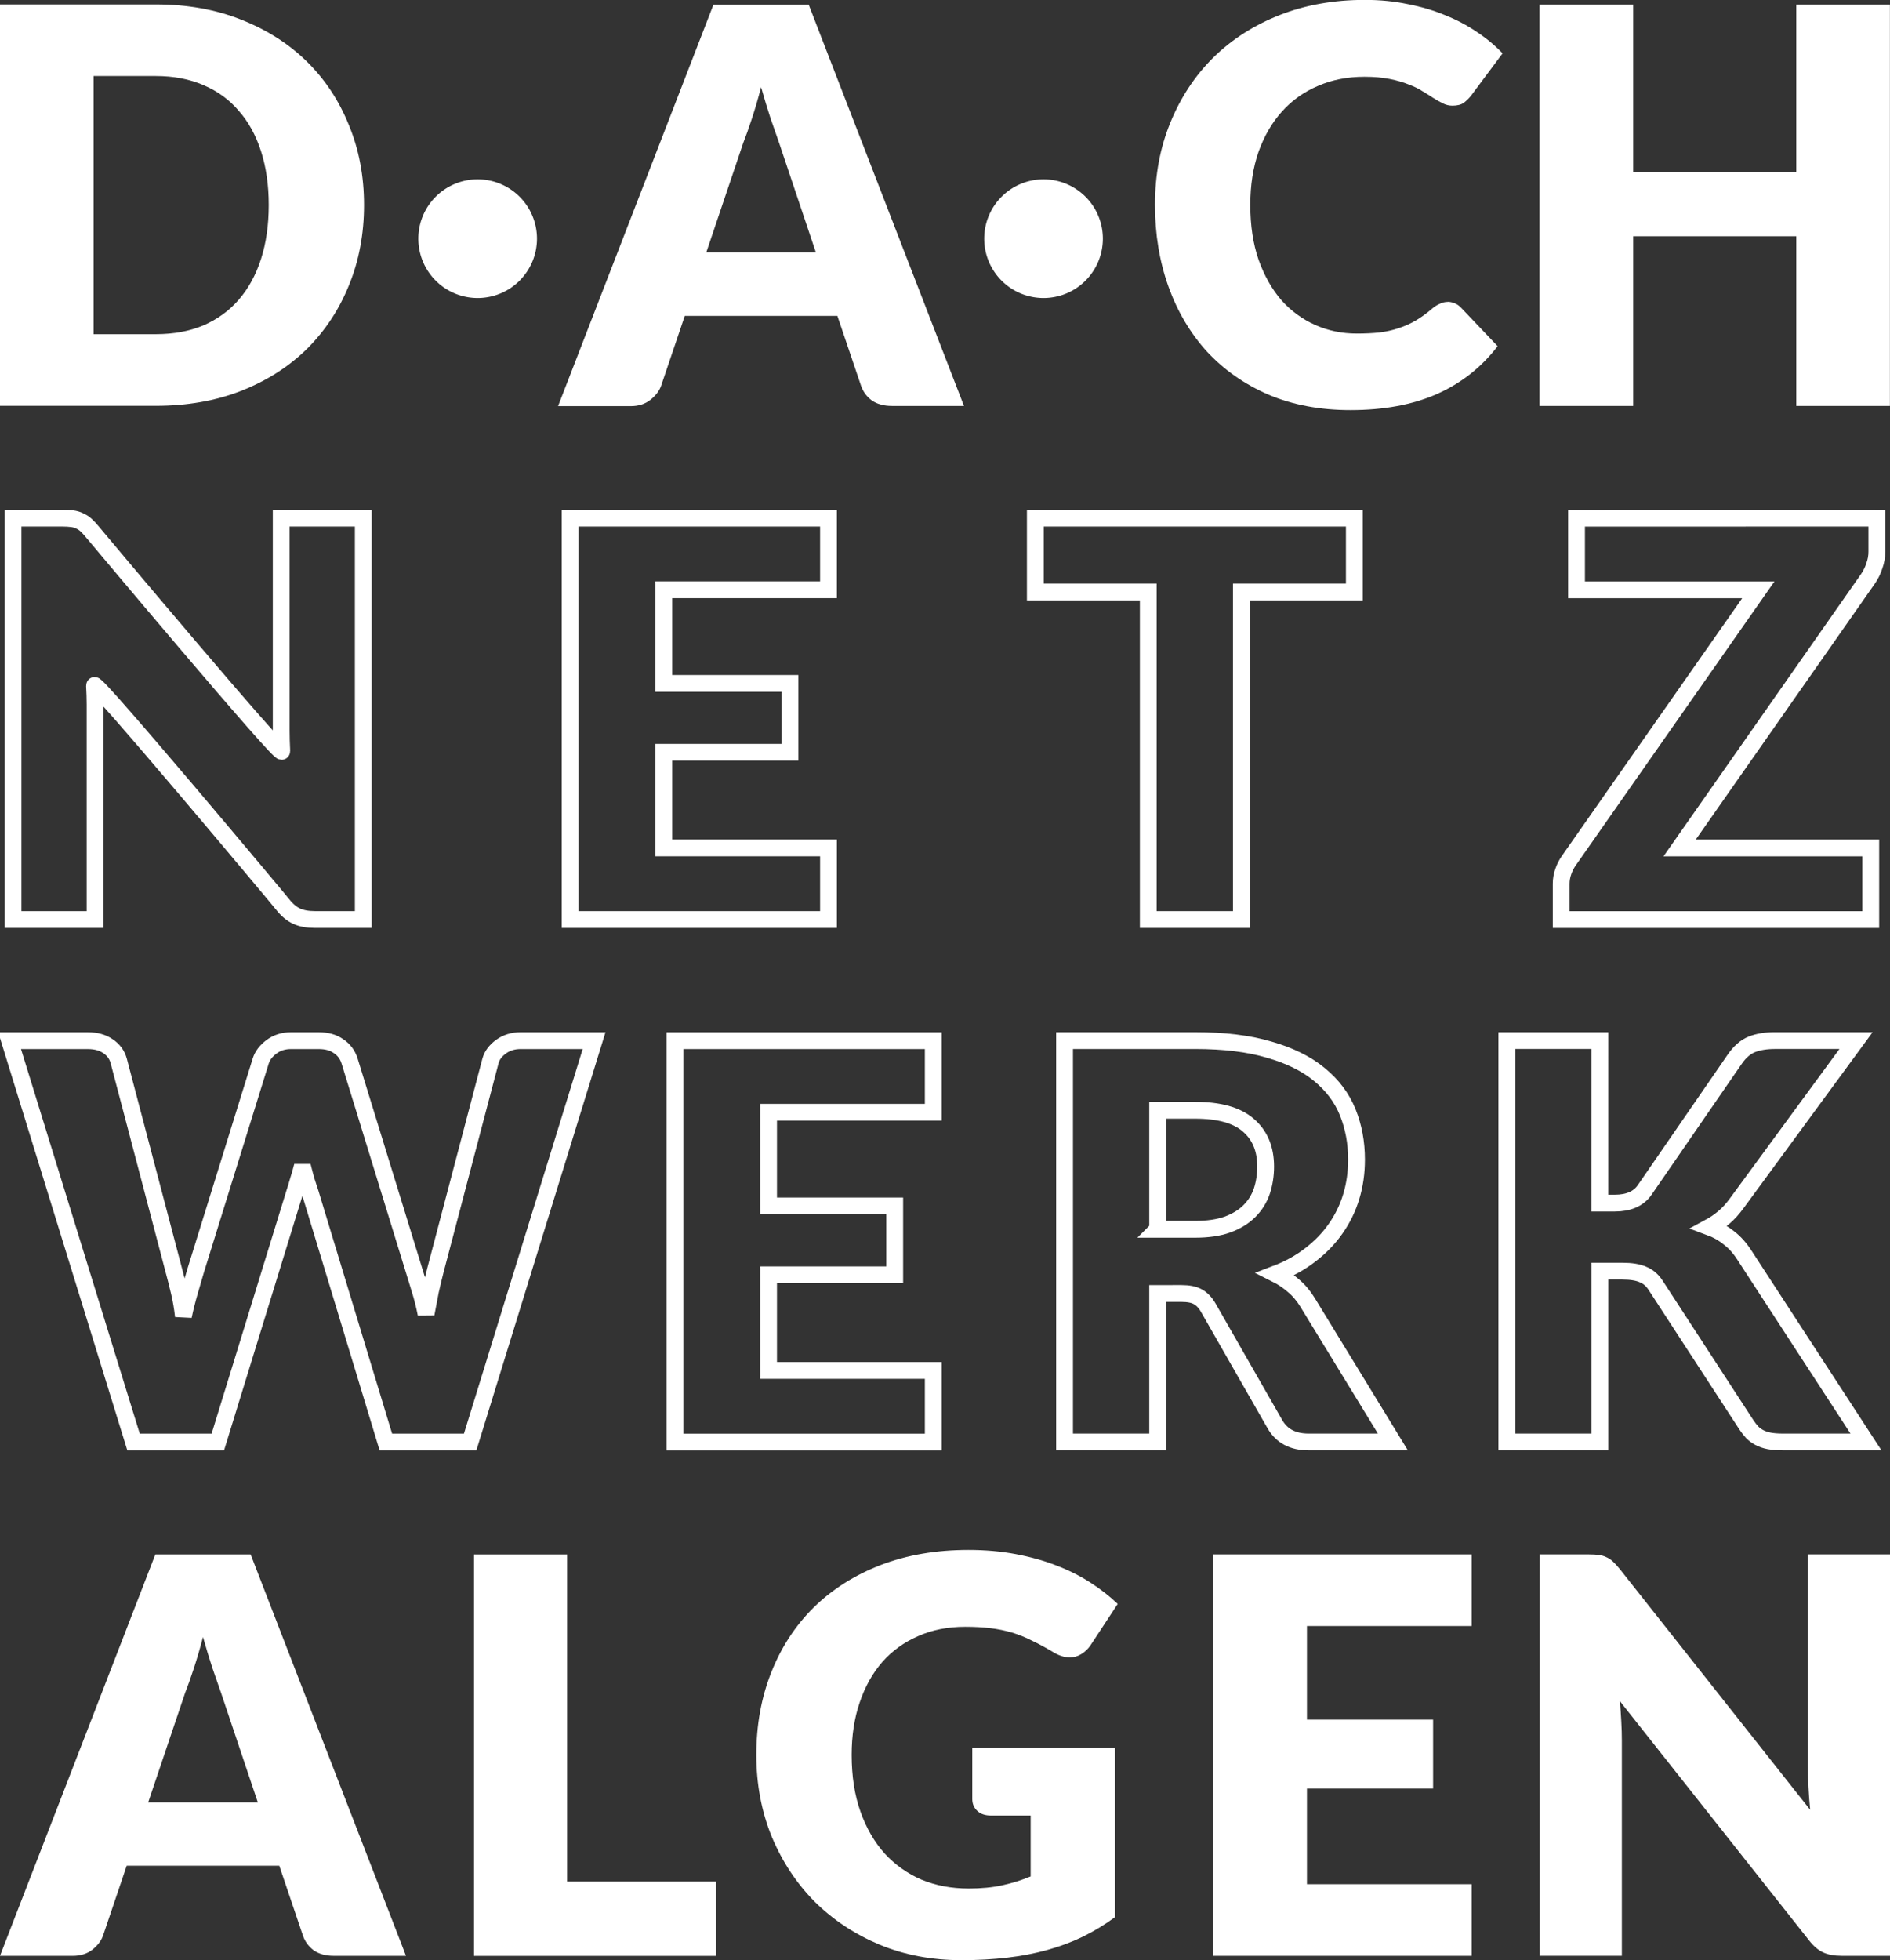 <?xml version="1.0" encoding="UTF-8" standalone="no"?>
<!-- Created with Inkscape (http://www.inkscape.org/) -->
<svg xmlns:rdf="http://www.w3.org/1999/02/22-rdf-syntax-ns#" xmlns="http://www.w3.org/2000/svg" version="1.1" xmlns:cc="http://creativecommons.org/ns#" xmlns:dc="http://purl.org/dc/elements/1.1/" viewBox="0 0 168.599 174.823">
 <rect x="0" y="0" width="168.599" height="174.823" fill="#333333" stroke="none"/>
 <path style="fill:#ffffff" d="m36.217 174.43h-6.438q-1.081 0-1.794-0.491-0.688-0.516-0.958-1.302l-2.113-6.241h-13.612l-2.113 6.241q-0.246 0.688-0.958 1.253-0.713 0.541-1.744 0.541h-6.487l13.858-35.799h8.501l13.858 35.799zm-22.998-13.686h9.779l-3.292-9.804q-0.319-0.934-0.762-2.187-0.418-1.278-0.835-2.752-0.393 1.499-0.811 2.776-0.418 1.278-0.786 2.211l-3.292 9.755z"/>
 <path style="fill:#ffffff" d="m50.59 167.8h13.268v6.634h-21.573v-35.799h8.305v29.165z"/>
 <path style="fill:#ffffff" d="m86.388 168.43q1.72 0 3.047-0.295 1.327-0.295 2.506-0.786v-5.43h-3.538q-0.786 0-1.228-0.418-0.442-0.418-0.442-1.056v-4.57h12.728v15.111q-1.376 1.007-2.875 1.744-1.474 0.713-3.17 1.179-1.671 0.467-3.587 0.688-1.892 0.221-4.079 0.221-3.931 0-7.273-1.376-3.342-1.401-5.799-3.833-2.433-2.457-3.833-5.799-1.376-3.366-1.376-7.298 0-4.005 1.327-7.347 1.327-3.366 3.784-5.799 2.482-2.433 5.971-3.784 3.514-1.351 7.838-1.351 2.236 0 4.202 0.369 1.966 0.369 3.612 1.007 1.671 0.639 3.047 1.523 1.376 0.885 2.457 1.917l-2.408 3.661q-0.344 0.516-0.835 0.811-0.467 0.295-1.032 0.295-0.737 0-1.523-0.491-0.983-0.59-1.867-1.007-0.86-0.442-1.769-0.713-0.909-0.27-1.917-0.393-1.007-0.123-2.26-0.123-2.334 0-4.202 0.835-1.867 0.811-3.194 2.31-1.302 1.499-2.015 3.612-0.713 2.088-0.713 4.668 0 2.85 0.786 5.061 0.786 2.211 2.162 3.735 1.401 1.523 3.292 2.334 1.917 0.786 4.177 0.786z"/>
 <path style="fill:#ffffff" d="m131.28 138.63v6.388h-14.693v8.354h11.253v6.143h-11.253v8.526h14.693v6.388h-23.047v-35.799h23.047z"/>
 <path style="fill:#ffffff" d="m141.72 138.63q0.541 0 0.909 0.049 0.369 0.049 0.663 0.196 0.295 0.123 0.565 0.369t0.614 0.663l17.003 21.499q-0.098-1.032-0.147-1.99-0.049-0.983-0.049-1.843v-18.944h7.322v35.799h-4.324q-0.958 0-1.622-0.295-0.663-0.295-1.278-1.081l-16.87-21.33q0.074 0.934 0.123 1.843 0.049 0.885 0.049 1.671v19.19h-7.322v-35.799h4.374z"/>
 <g style="stroke-width:.323" transform="matrix(4.643 0 0 4.643 -191.39 -517.96)">
  <path style="stroke:#ffffff;stroke-width:.323;fill:none" d="m42.412 121.51c0.078 0 0.143 0.004 0.196 0.011 0.053 0.007 0.101 0.021 0.143 0.042 0.042 0.018 0.083 0.044 0.122 0.079s0.083 0.083 0.132 0.143 3.637 4.339 3.63 4.202c-0.007-0.141-0.011-0.273-0.011-0.397v-4.08h1.577v7.71h-0.931c-0.138 0-0.254-0.021-0.349-0.064s-0.187-0.12-0.275-0.233-3.616-4.327-3.609-4.196c0.007 0.127 0.011 0.247 0.011 0.36v4.133h-1.577v-7.71h0.942z"/>
  <path style="stroke:#ffffff;stroke-width:.323;fill:none" d="m57.139 121.51v1.376h-3.164v1.799h2.424v1.323h-2.424v1.836h3.164v1.376h-4.964v-7.71h4.964z"/>
  <path style="stroke:#ffffff;stroke-width:.323;fill:none" d="m67.242 121.51v1.418h-2.17v6.292h-1.789v-6.292h-2.17v-1.418h6.128z"/>
  <path style="stroke:#ffffff;stroke-width:.323;fill:none" d="m77.281 121.51v0.646c0 0.092-0.016 0.182-0.048 0.27-0.028 0.088-0.069 0.171-0.122 0.249l-3.619 5.17h3.672v1.376h-5.948v-0.688c0-0.081 0.014-0.161 0.042-0.238 0.028-0.081 0.067-0.155 0.116-0.222l3.63-5.186h-3.493v-1.376z"/>
 </g>
 <path style="stroke:#ffffff;stroke-width:1.5;fill:none" d="m0.857 92.811h6.978c0.721 0 1.319 0.164 1.794 0.491 0.491 0.328 0.811 0.762 0.958 1.302l4.914 18.674c0.164 0.606 0.328 1.253 0.491 1.941 0.164 0.688 0.287 1.409 0.369 2.162 0.164-0.77 0.344-1.491 0.541-2.162 0.197-0.688 0.385-1.335 0.565-1.941l5.799-18.674c0.147-0.459 0.459-0.868 0.934-1.229 0.491-0.377 1.081-0.565 1.769-0.565h2.457c0.721 0 1.31 0.164 1.769 0.491 0.475 0.311 0.803 0.745 0.983 1.302l5.75 18.674c0.18 0.573 0.369 1.188 0.565 1.843 0.197 0.639 0.369 1.327 0.516 2.064 0.131-0.721 0.262-1.409 0.393-2.064 0.147-0.655 0.295-1.27 0.442-1.843l4.914-18.674c0.131-0.475 0.442-0.893 0.934-1.253 0.491-0.36 1.081-0.541 1.769-0.541h6.536l-11.057 35.799h-7.519l-6.732-22.187c-0.115-0.344-0.237-0.721-0.369-1.13-0.115-0.409-0.229-0.844-0.344-1.302-0.115 0.459-0.237 0.893-0.369 1.302-0.115 0.41-0.229 0.786-0.344 1.13l-6.831 22.187h-7.519z"/>
 <path style="stroke:#ffffff;stroke-width:1.5;fill:none" d="m83.253 92.811v6.388h-14.693v8.354h11.253v6.143h-11.253v8.526h14.693v6.388h-23.047v-35.799h23.047z"/>
 <path style="stroke:#ffffff;stroke-width:1.5;fill:none" d="m103.27 115.36v13.244h-8.305v-35.799h11.646c2.588 0 4.791 0.27 6.609 0.811 1.835 0.524 3.325 1.261 4.472 2.211 1.163 0.95 2.007 2.072 2.531 3.366 0.524 1.294 0.786 2.703 0.786 4.226 0 1.163-0.156 2.26-0.467 3.292s-0.778 1.99-1.401 2.875c-0.606 0.868-1.36 1.646-2.26 2.334-0.885 0.688-1.908 1.253-3.071 1.695 0.557 0.278 1.073 0.622 1.548 1.032 0.491 0.409 0.917 0.909 1.278 1.499l7.617 12.457h-7.519c-1.392 0-2.392-0.524-2.998-1.573l-5.946-10.393c-0.262-0.459-0.573-0.786-0.934-0.983-0.344-0.197-0.835-0.295-1.474-0.295zm0-5.725h3.342c1.13 0 2.088-0.139 2.875-0.418 0.803-0.295 1.458-0.696 1.966-1.204 0.508-0.508 0.876-1.097 1.106-1.769 0.229-0.688 0.344-1.425 0.344-2.211 0-1.573-0.516-2.801-1.548-3.686-1.016-0.885-2.596-1.327-4.742-1.327h-3.342v10.614z"/>
 <path style="stroke:#ffffff;stroke-width:1.5;fill:none" d="m142.72 107.3h1.327c1.228 0 2.113-0.385 2.654-1.155l8.059-11.696c0.442-0.639 0.942-1.073 1.499-1.302 0.573-0.229 1.27-0.344 2.088-0.344h7.224l-10.614 14.472c-0.377 0.524-0.77 0.958-1.179 1.302-0.41 0.344-0.827 0.631-1.253 0.86 0.622 0.229 1.188 0.549 1.695 0.958 0.524 0.393 0.999 0.925 1.425 1.597l10.811 16.61h-7.42c-0.475 0-0.885-0.033-1.228-0.098-0.328-0.066-0.614-0.164-0.86-0.295-0.246-0.131-0.459-0.287-0.639-0.467-0.18-0.197-0.352-0.418-0.516-0.663l-8.108-12.457c-0.295-0.459-0.672-0.778-1.13-0.958-0.442-0.197-1.048-0.295-1.818-0.295h-2.015v15.234h-8.305v-35.799h8.305z"/>
 <path d="m32.474 18.281q0 3.882-1.351 7.175-1.327 3.268-3.759 5.676-2.433 2.383-5.872 3.735-3.415 1.327-7.592 1.327h-13.907v-35.799h13.907q4.177 0 7.592 1.351 3.44 1.351 5.872 3.735t3.759 5.676q1.351 3.268 1.351 7.125zm-8.501 0q0-2.654-0.688-4.791-0.688-2.138-1.99-3.612-1.278-1.499-3.145-2.285-1.868-0.811-4.251-0.811h-5.553v23.022h5.553q2.383 0 4.251-0.786 1.867-0.811 3.145-2.285 1.302-1.499 1.99-3.636 0.688-2.138 0.688-4.816z" style="fill:#ffffff"/>
 <path d="m86.001 36.204h-6.437q-1.081 0-1.794-0.491-0.688-0.516-0.958-1.302l-2.113-6.241h-13.612l-2.113 6.241q-0.246 0.688-0.958 1.253-0.715 0.557-1.746 0.557h-6.487l13.858-35.799h8.501l13.858 35.799zm-22.998-13.686h9.779l-3.292-9.804q-0.319-0.934-0.762-2.187-0.418-1.278-0.835-2.752-0.393 1.499-0.811 2.776-0.418 1.278-0.786 2.211l-3.292 9.754z" style="fill:#ffffff"/>
 <path d="m129.15 26.917q0.295 0 0.59 0.123 0.295 0.098 0.565 0.369l3.292 3.464q-2.162 2.826-5.43 4.275-3.243 1.425-7.691 1.425-4.079 0-7.322-1.376-3.219-1.401-5.479-3.833-2.236-2.457-3.44-5.798-1.204-3.366-1.204-7.297 0-4.005 1.376-7.346 1.376-3.366 3.833-5.798 2.482-2.433 5.921-3.784 3.44-1.351 7.592-1.351 2.015 0 3.784 0.369 1.794 0.344 3.342 0.983 1.548 0.614 2.85 1.499 1.302 0.86 2.31 1.917l-2.801 3.759q-0.27 0.344-0.639 0.639-0.369 0.27-1.032 0.27-0.442 0-0.835-0.196t-0.835-0.467q-0.442-0.295-0.983-0.614-0.516-0.344-1.253-0.614-0.713-0.295-1.695-0.491-0.958-0.196-2.26-0.196-2.26 0-4.128 0.811-1.867 0.786-3.219 2.285-1.327 1.474-2.088 3.587-0.737 2.113-0.737 4.742 0 2.752 0.737 4.889 0.762 2.138 2.039 3.612 1.302 1.45 3.022 2.211 1.72 0.762 3.686 0.762 1.13 0 2.064-0.098 0.934-0.123 1.72-0.393 0.811-0.27 1.523-0.688 0.737-0.442 1.474-1.081 0.295-0.246 0.639-0.393 0.344-0.172 0.713-0.172z" style="fill:#ffffff"/>
 <path d="m168.59 36.204h-8.354v-15.135h-14.546v15.135h-8.354v-35.799h8.354v14.963h14.546v-14.963h8.354v35.799z" style="fill:#ffffff"/>
 <path d="m47.901 21.286a5.292 5.292 0 0 1 -5.292 5.292 5.292 5.292 0 0 1 -5.292 -5.292 5.292 5.292 0 0 1 5.292 -5.292 5.292 5.292 0 0 1 5.292 5.292z" style="fill:#ffffff"/>
 <path style="fill:#ffffff" d="m98.382 21.286a5.292 5.292 0 0 1 -5.292 5.292 5.292 5.292 0 0 1 -5.292 -5.292 5.292 5.292 0 0 1 5.292 -5.292 5.292 5.292 0 0 1 5.292 5.292z"/>
</svg>
